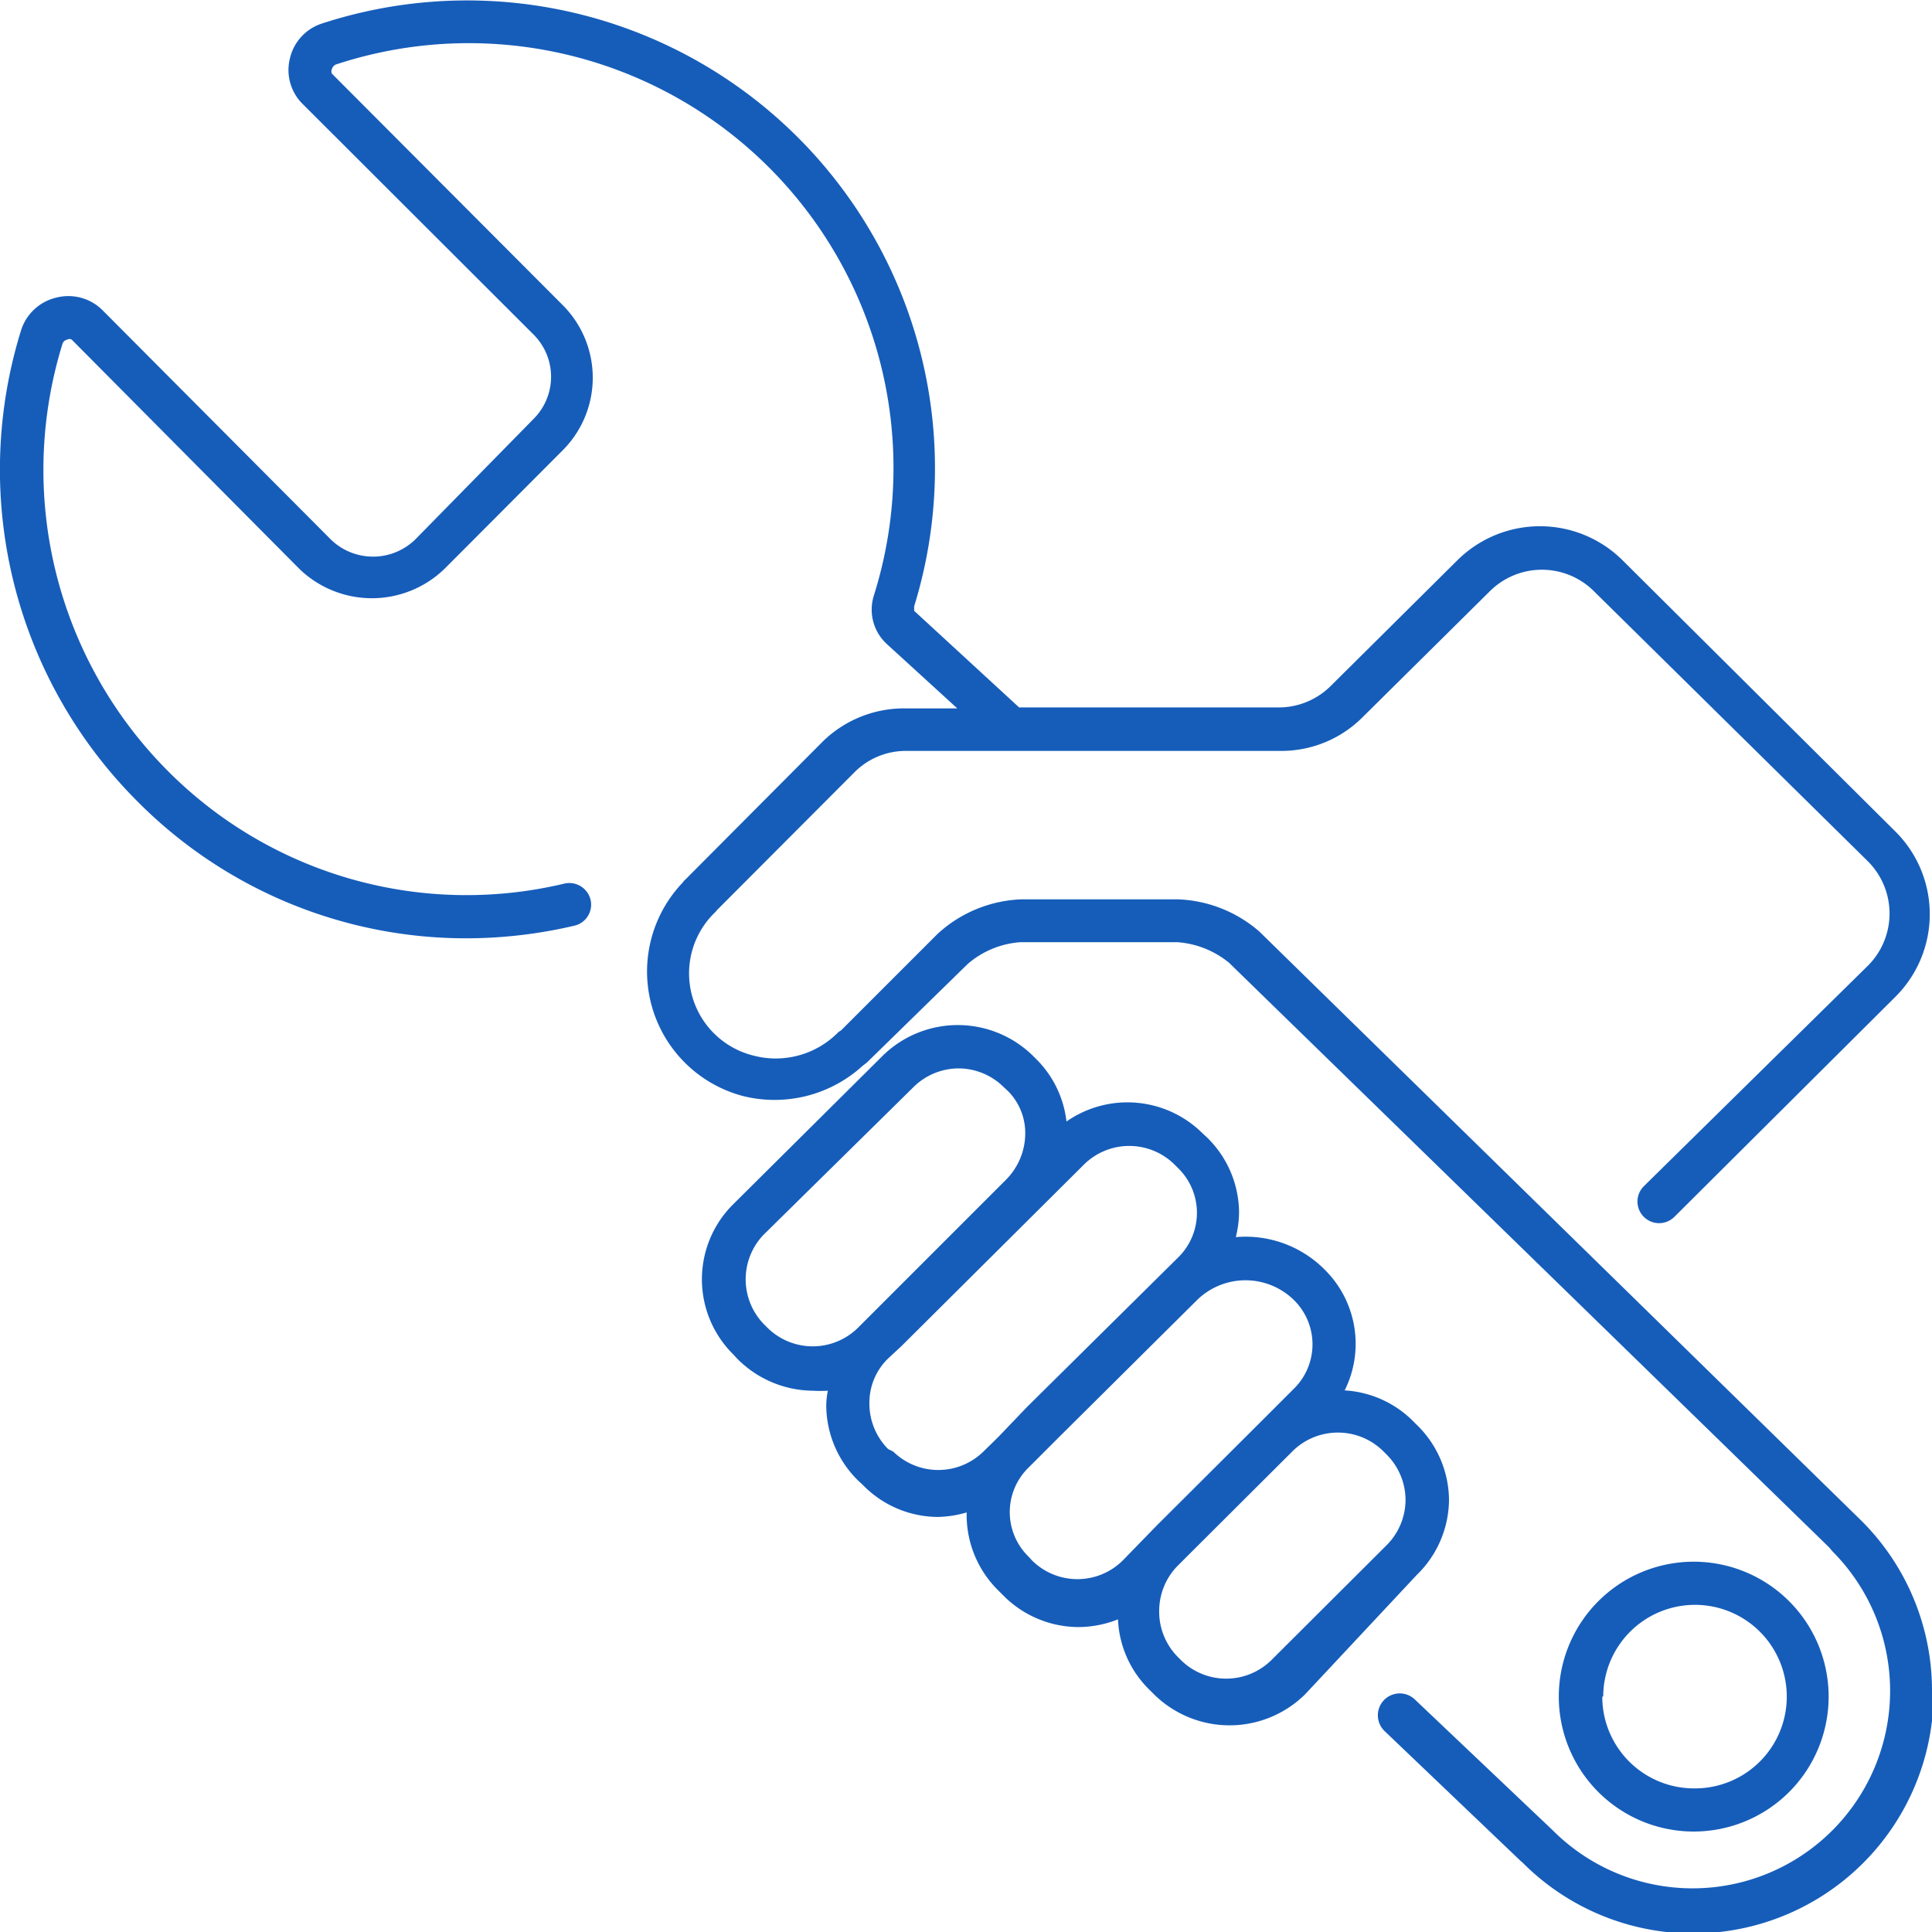 <svg xmlns="http://www.w3.org/2000/svg" viewBox="0 0 60 60"><defs><style>.cls-1{fill:#165dba;}</style></defs><g id="Layer_1" data-name="Layer 1"><path class="cls-1" d="M56.79,52.69a4.19,4.19,0,1,0-4.19,4.19A4.19,4.19,0,0,0,56.79,52.69Zm-7,0a2.85,2.85,0,1,1,2.84,2.85A2.85,2.85,0,0,1,49.76,52.69ZM45,46.58a3.28,3.28,0,0,0-1-2.33l-.13-.13a3.27,3.27,0,0,0-2.11-.94,3.24,3.24,0,0,0-.63-3.76,3.46,3.46,0,0,0-2.75-1,3.32,3.32,0,0,0,.1-.77,3.28,3.28,0,0,0-1-2.33l-.13-.12a3.31,3.31,0,0,0-4.23-.37,3.24,3.24,0,0,0-.91-1.91l-.12-.12a3.33,3.33,0,0,0-4.69,0L22.77,37.4a3.28,3.28,0,0,0,0,4.66l.12.13a3.34,3.34,0,0,0,2.35,1,3.89,3.89,0,0,0,.47,0,2.4,2.4,0,0,0-.05.46,3.29,3.29,0,0,0,1,2.34l.13.12a3.27,3.27,0,0,0,2.34,1,3.37,3.37,0,0,0,.89-.14s0,.07,0,.1a3.29,3.29,0,0,0,1,2.34l.12.12a3.3,3.3,0,0,0,2.34,1,3.34,3.34,0,0,0,1.24-.24,3.25,3.25,0,0,0,1,2.21l.12.12a3.34,3.34,0,0,0,4.69,0L44,48.91A3.28,3.28,0,0,0,45,46.58ZM26.64,41.24a2,2,0,0,1-2.8,0l-.13-.13a2,2,0,0,1,0-2.76l4.66-4.59a2,2,0,0,1,1.4-.58,2,2,0,0,1,1.4.58l.13.12a1.85,1.85,0,0,1,.54,1.32,2.05,2.05,0,0,1-.61,1.45h0ZM31,44.63h0l-.46.45a2,2,0,0,1-2.8,0L27.58,45A2,2,0,0,1,27,43.57a1.91,1.91,0,0,1,.58-1.38h0L28,41.8l5.67-5.64a2,2,0,0,1,2.8,0l.12.12a1.94,1.94,0,0,1,0,2.77L31.9,43.69Zm3.86,3.84a2,2,0,0,1-2.8,0l-.12-.13a1.93,1.93,0,0,1,0-2.76l.94-.94,4.3-4.27a2.15,2.15,0,0,1,3,0,1.93,1.93,0,0,1,0,2.76l-1,1,0,0-3.26,3.25ZM43.05,48l-3.57,3.56a2,2,0,0,1-2.8,0l-.12-.12A2,2,0,0,1,36,50a2,2,0,0,1,.58-1.38l.31-.31,3.27-3.26a2,2,0,0,1,1.39-.56,2,2,0,0,1,1.4.57l.12.12a2,2,0,0,1,.58,1.39A2,2,0,0,1,43.05,48Zm17,4.56a7.47,7.47,0,0,1-12.76,5.29l-.09-.08-4.19-4a.67.67,0,0,1,.92-1l4.29,4.07a6.13,6.13,0,1,0,8.69-8.66l-.11-.13L38.17,29.9a2.86,2.86,0,0,0-1.61-.64H31.7a2.8,2.8,0,0,0-1.65.68L26.92,33l-.13.1a4.06,4.06,0,0,1-3.71.94,4,4,0,0,1-1.87-6.64.27.27,0,0,1,.07-.08l4.29-4.31A3.61,3.61,0,0,1,28.14,22h1.59l-2.19-2a1.45,1.45,0,0,1-.4-1.51A13.19,13.19,0,0,0,10.44,2a.21.21,0,0,0-.13.14.16.16,0,0,0,0,.15l7.17,7.19a3.19,3.19,0,0,1,0,4.5l-3.68,3.69a3.24,3.24,0,0,1-4.5,0L2.23,10.55a.14.14,0,0,0-.15,0,.19.19,0,0,0-.14.13A13.24,13.24,0,0,0,5.2,23.93a13.08,13.08,0,0,0,12.33,3.51.68.68,0,0,1,.81.5.67.67,0,0,1-.51.81,14.73,14.73,0,0,1-3.35.39A14.37,14.37,0,0,1,4.26,24.88,14.57,14.57,0,0,1,.66,10.24a1.51,1.51,0,0,1,1.1-1,1.5,1.5,0,0,1,1.42.39l7.1,7.13a1.88,1.88,0,0,0,2.61,0L16.58,13a1.85,1.85,0,0,0,0-2.6L9.41,3.24A1.48,1.48,0,0,1,9,1.83a1.49,1.49,0,0,1,1-1.1,14.53,14.53,0,0,1,18.39,18.1s0,.1,0,.14l3.26,3h8.06a2.29,2.29,0,0,0,1.62-.67l3.93-3.9a3.64,3.64,0,0,1,5.13,0l8.46,8.41a3.62,3.62,0,0,1,0,5.16L52,37.79a.67.67,0,0,1-.95-.95L58,30a2.29,2.29,0,0,0,0-3.26L49.5,18.36a2.29,2.29,0,0,0-3.23,0l-3.94,3.9a3.56,3.56,0,0,1-2.56,1.06H28.14a2.25,2.25,0,0,0-1.62.68l-4.24,4.25-.07.08a2.63,2.63,0,0,0,1.18,4.45A2.72,2.72,0,0,0,26,32.09a.47.47,0,0,1,.12-.09l3-3a4.07,4.07,0,0,1,2.59-1.07h4.87a4.07,4.07,0,0,1,2.53,1L57.83,47.25A7.44,7.44,0,0,1,60,52.52Z"/></g></svg>